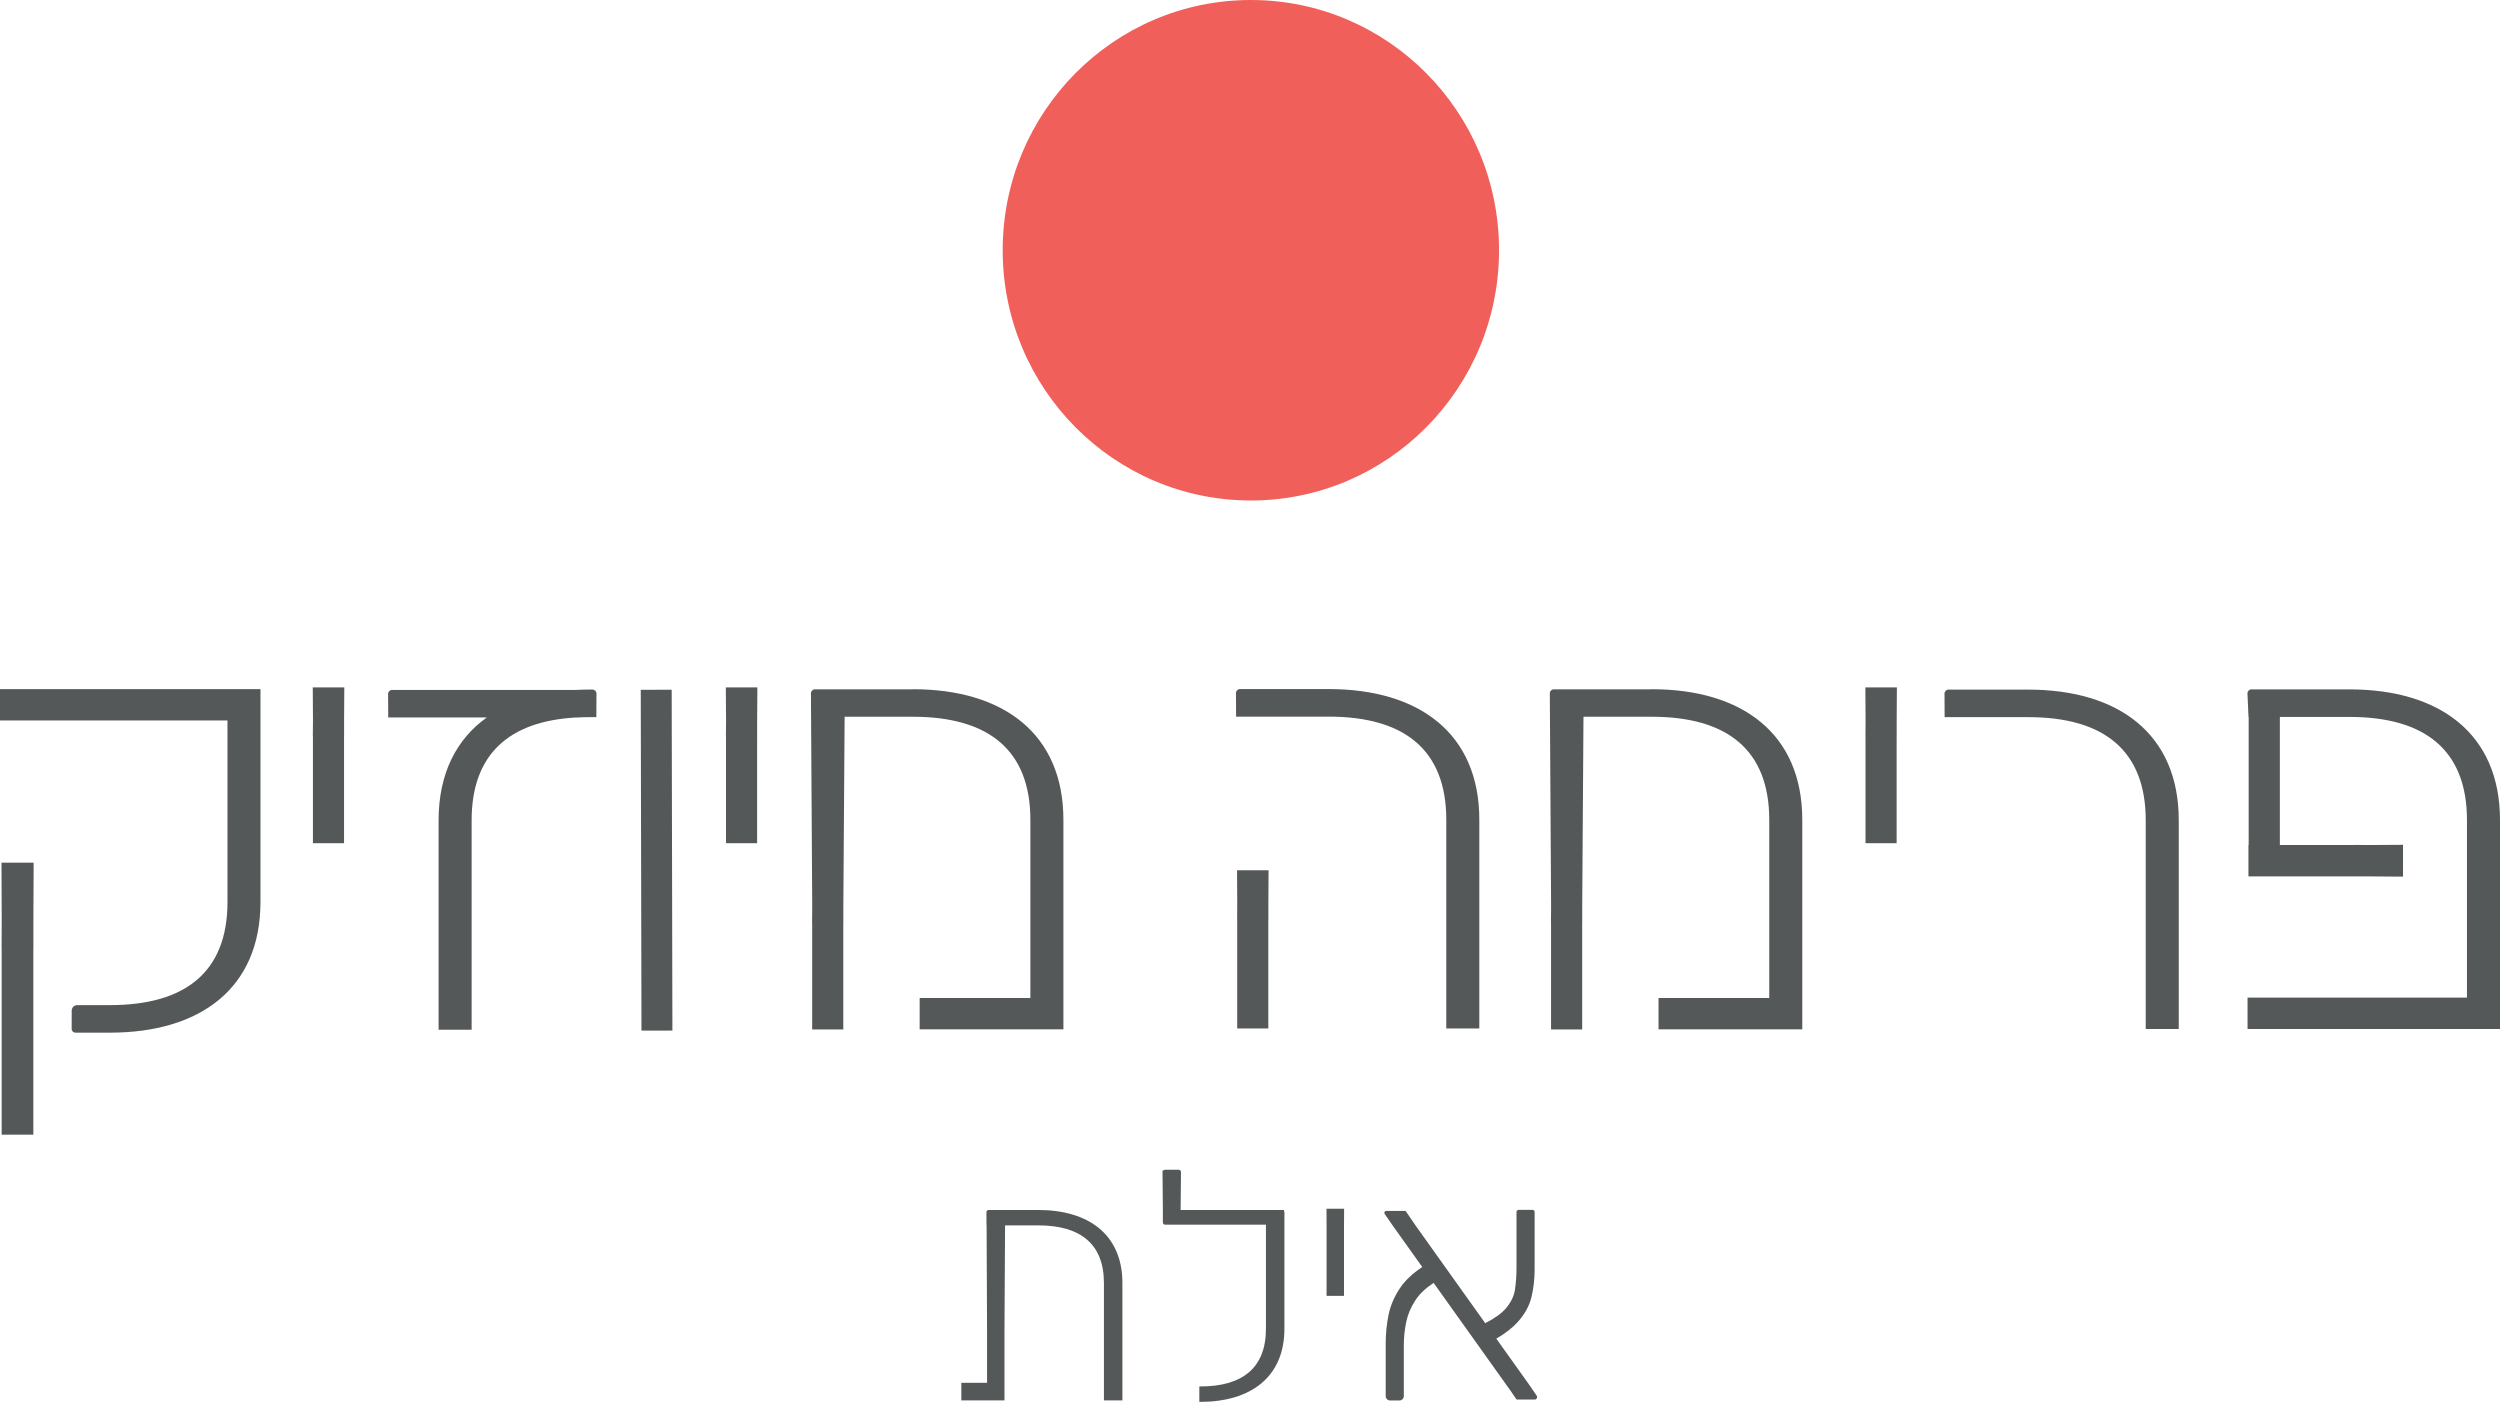 <svg width="107" height="60" viewBox="0 0 107 60" fill="none" xmlns="http://www.w3.org/2000/svg">
<g id="Frame 34" clip-path="url(#clip0_3486_11899)">
<path id="Vector" d="M11.148 29.492V38.605C11.148 42.306 8.565 44.198 4.703 44.198H3.228C3.139 44.198 3.064 44.124 3.066 44.032L3.069 43.257C3.069 43.126 3.175 43.019 3.307 43.019H4.704C7.912 43.019 9.736 41.621 9.736 38.605C9.736 38.581 9.734 38.56 9.734 38.536H9.736V30.837H0V29.494H9.736H11.15L11.148 29.492ZM0.062 36.921H1.44L1.429 39.419V40.611H1.427V48.563H0.071V40.611H0.068L0.073 39.371L0.064 36.921H0.062Z" fill="#555859"/>
<path id="Vector_2" d="M14.736 29.419L14.727 30.85V31.534H14.725V36.088H13.393V31.534H13.389L13.395 30.824L13.386 29.421H14.736V29.419Z" fill="#555859"/>
<path id="Vector_3" d="M25.367 29.515C25.449 29.515 25.529 29.597 25.529 29.678L25.524 30.694H25.217C25.042 30.694 24.874 30.699 24.707 30.708V30.712C24.682 30.712 24.656 30.712 24.631 30.71C21.788 30.874 20.186 32.282 20.186 35.108C20.186 35.132 20.188 35.152 20.188 35.176H20.186V44.073H18.772V35.108C18.772 33.107 19.532 31.639 20.834 30.708H16.616L16.61 29.693C16.61 29.61 16.693 29.529 16.773 29.529H24.612C24.627 29.529 24.642 29.529 24.656 29.529C24.841 29.52 25.025 29.513 25.215 29.513H25.367V29.515Z" fill="#555859"/>
<path id="Vector_4" d="M27.455 44.111L27.424 29.524L28.748 29.52L28.779 44.108L27.455 44.111Z" fill="#555859"/>
<path id="Vector_5" d="M32.416 29.419L32.406 30.85V31.534H32.405V36.088H31.073V31.534H31.069L31.075 30.824L31.065 29.421H32.416V29.419Z" fill="#555859"/>
<path id="Vector_6" d="M39.069 29.498C42.929 29.498 45.514 31.39 45.514 35.092V44.056H39.361V42.713H44.1V35.16H44.099C44.099 35.136 44.1 35.115 44.1 35.092C44.1 32.076 42.279 30.677 39.069 30.677H36.15L36.095 38.82V39.504H36.093V44.06H34.761V39.504H34.757L34.763 38.795L34.708 29.666C34.708 29.583 34.79 29.502 34.871 29.502H39.067L39.069 29.498Z" fill="#555859"/>
<path id="Vector_7" d="M63.315 35.086V44.019H61.901V35.154H61.899C61.899 35.13 61.901 35.11 61.901 35.086C61.901 32.07 60.079 30.672 56.869 30.672H52.905L52.899 29.656C52.899 29.573 52.982 29.492 53.062 29.492H56.869C60.73 29.492 63.315 31.384 63.315 35.086ZM52.945 37.247H54.295L54.286 38.678V39.362H54.284V44.019H52.952V39.362H52.949L52.954 38.651L52.945 37.247Z" fill="#555859"/>
<path id="Vector_8" d="M70.693 29.498C74.553 29.498 77.138 31.39 77.138 35.092V44.056H70.985V42.713H75.724V35.16H75.722C75.722 35.136 75.724 35.115 75.724 35.092C75.724 32.076 73.903 30.677 70.693 30.677H67.773L67.719 38.82V39.504H67.717V44.06H66.385V39.504H66.381L66.387 38.795L66.332 29.666C66.332 29.583 66.414 29.502 66.495 29.502H70.691L70.693 29.498Z" fill="#555859"/>
<path id="Vector_9" d="M81.187 29.419L81.178 30.85V31.534H81.176V36.088H79.844V31.534H79.841L79.846 30.824L79.837 29.421H81.187V29.419Z" fill="#555859"/>
<path id="Vector_10" d="M93.251 35.108V44.042H91.837V35.176H91.835C91.835 35.152 91.837 35.132 91.837 35.108C91.837 32.092 90.015 30.694 86.805 30.694H83.23L83.225 29.679C83.225 29.596 83.307 29.515 83.387 29.515H86.805C90.668 29.515 93.251 31.407 93.251 35.108Z" fill="#555859"/>
<path id="Vector_11" d="M100.554 29.505C104.414 29.505 107 31.398 107 35.099V44.04H96.195V42.697H105.586V35.167H105.584C105.584 35.143 105.586 35.123 105.586 35.099C105.586 32.083 103.764 30.684 100.554 30.684H97.578V36.166H100.753V36.162L101.457 36.167L102.849 36.158V37.52L101.429 37.51H100.751L96.233 37.509V36.166H96.243V30.684H96.235L96.191 29.669C96.191 29.587 96.274 29.505 96.354 29.505H100.552H100.554Z" fill="#555859"/>
<path id="Vector_12" d="M44.437 51.787C46.596 51.787 48.039 52.844 48.039 54.915V59.936H47.248V54.954C47.248 54.941 47.248 54.928 47.248 54.915C47.248 53.229 46.229 52.446 44.437 52.446H43.017L42.992 56.923V57.305V59.936H41.145V59.184H42.246V57.303V56.907L42.226 52.446H42.222L42.219 51.879C42.219 51.833 42.264 51.787 42.31 51.787H44.438H44.437Z" fill="#555859"/>
<path id="Vector_13" d="M54.973 51.86V56.872C54.973 58.941 53.528 60 51.37 60H51.331V59.34H51.37C53.164 59.34 54.182 58.559 54.182 56.872C54.182 56.859 54.182 56.846 54.182 56.833V52.417H49.861C49.815 52.417 49.77 52.371 49.77 52.325V51.708L49.755 50.11C49.77 50.112 49.815 50.066 49.861 50.066H50.455C50.5 50.066 50.546 50.112 50.546 50.158L50.531 51.787H54.956V51.858H54.973V51.86Z" fill="#555859"/>
<path id="Vector_14" d="M57.528 51.735L57.523 52.535V52.916V55.462H56.777V52.916V52.518L56.775 51.733H57.53L57.528 51.735Z" fill="#555859"/>
<path id="Vector_15" d="M65.77 59.735C65.791 59.768 65.793 59.808 65.777 59.843C65.759 59.878 65.724 59.901 65.686 59.901H64.909L64.67 59.55L61.359 54.908C61.018 55.131 60.753 55.383 60.574 55.659C60.378 55.96 60.247 56.275 60.183 56.597C60.117 56.921 60.084 57.246 60.084 57.557V59.751C60.084 59.856 60 59.941 59.896 59.941H59.496C59.392 59.941 59.308 59.856 59.308 59.751V57.485C59.308 57.082 59.35 56.675 59.43 56.275C59.512 55.873 59.682 55.479 59.936 55.107C60.15 54.794 60.464 54.499 60.873 54.228L59.648 52.511L59.626 52.481L59.264 51.954C59.247 51.931 59.246 51.897 59.258 51.871C59.271 51.846 59.299 51.829 59.328 51.829H60.161L60.568 52.426L63.568 56.632C63.974 56.424 64.273 56.21 64.454 55.995C64.67 55.74 64.801 55.47 64.841 55.193C64.883 54.91 64.906 54.598 64.906 54.267V51.873C64.906 51.822 64.946 51.781 64.997 51.781H65.591C65.64 51.781 65.682 51.822 65.682 51.873V54.338C65.682 54.753 65.636 55.151 65.545 55.521C65.454 55.897 65.253 56.258 64.949 56.593C64.736 56.829 64.432 57.065 64.043 57.295L65.435 59.246C65.435 59.246 65.443 59.258 65.446 59.263L65.452 59.27L65.77 59.737V59.735Z" fill="#555859"/>
<path id="main_dot_color" d="M64.159 10.71C64.159 4.794 59.403 0 53.537 0C47.671 0 42.915 4.796 42.915 10.71C42.915 16.624 47.671 21.421 53.537 21.421C59.403 21.421 64.159 16.625 64.159 10.71Z" fill="#F15F5A"/>
</g>
<defs>
<clipPath id="clip0_3486_11899">
<rect width="107" height="60" fill="white"/>
</clipPath>
</defs>
</svg>
